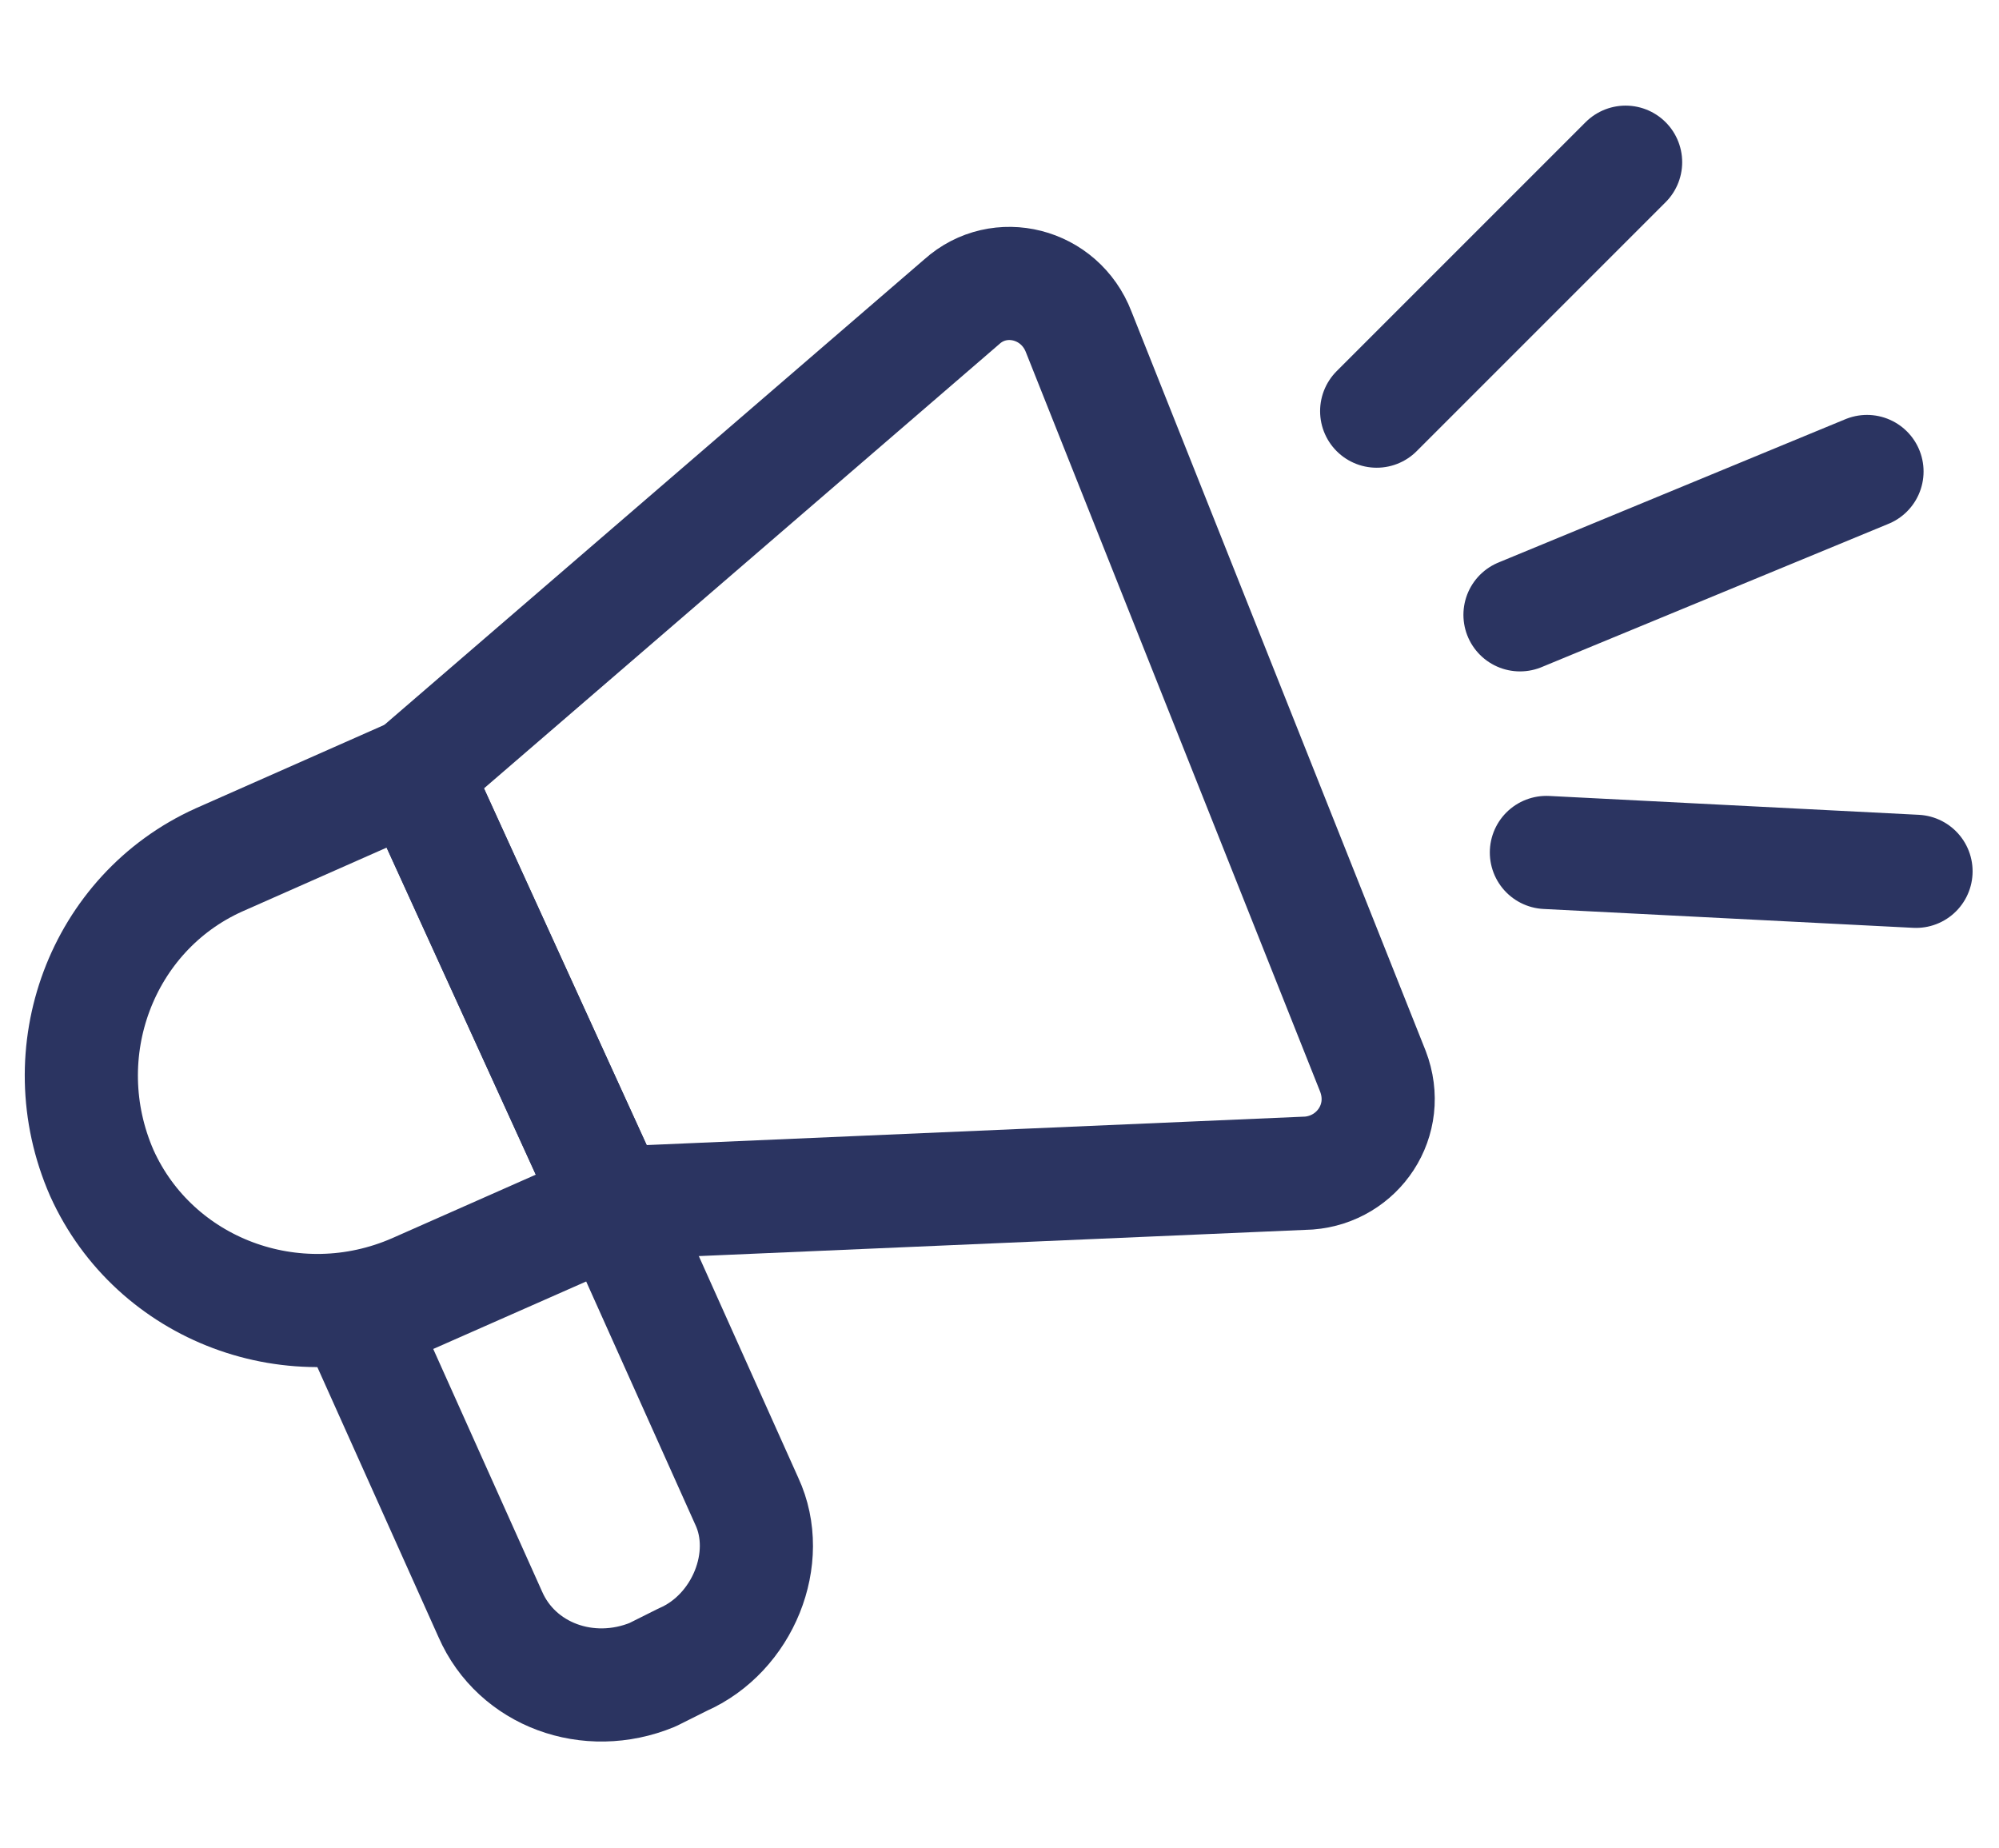<?xml version="1.0" encoding="utf-8"?>
<!-- Generator: Adobe Illustrator 27.7.0, SVG Export Plug-In . SVG Version: 6.00 Build 0)  -->
<svg version="1.1" id="Layer_1" xmlns="http://www.w3.org/2000/svg" xmlns:xlink="http://www.w3.org/1999/xlink" x="0px" y="0px"
	 width="53px" height="49px" viewBox="0 0 53 49" style="enable-background:new 0 0 53 49;" xml:space="preserve">
<style type="text/css">
	.st0{fill:none;stroke:#2B3461;stroke-width:3;stroke-linecap:round;stroke-linejoin:round;}
</style>
<g>
	<path class="st0" d="M11,20.5L25.5,8c1-0.9,2.6-0.5,3.1,0.8l7.8,19.6c0.5,1.3-0.4,2.6-1.7,2.7l-18.5,0.8L11,20.5z"/>
	<path class="st0" d="M16.2,31.9L11,34.2c-3.2,1.4-6.9,0-8.3-3.1l0,0c-1.4-3.2,0-6.9,3.1-8.3l5.2-2.3L16.2,31.9z"/>
	<path class="st0" d="M18.1,44l-0.8,0.4c-1.7,0.7-3.6,0-4.3-1.6l-3.5-7.8l6.8-3l3.5,7.8C20.5,41.3,19.7,43.3,18.1,44z"/>
	<line class="st0" x1="36.5" y1="10.9" x2="43.1" y2="4.3"/>
	<line class="st0" x1="40.3" y1="16.3" x2="49.5" y2="12.5"/>
	<line class="st0" x1="41" y1="22.6" x2="50.8" y2="23.1"/>
</g>
</svg>
